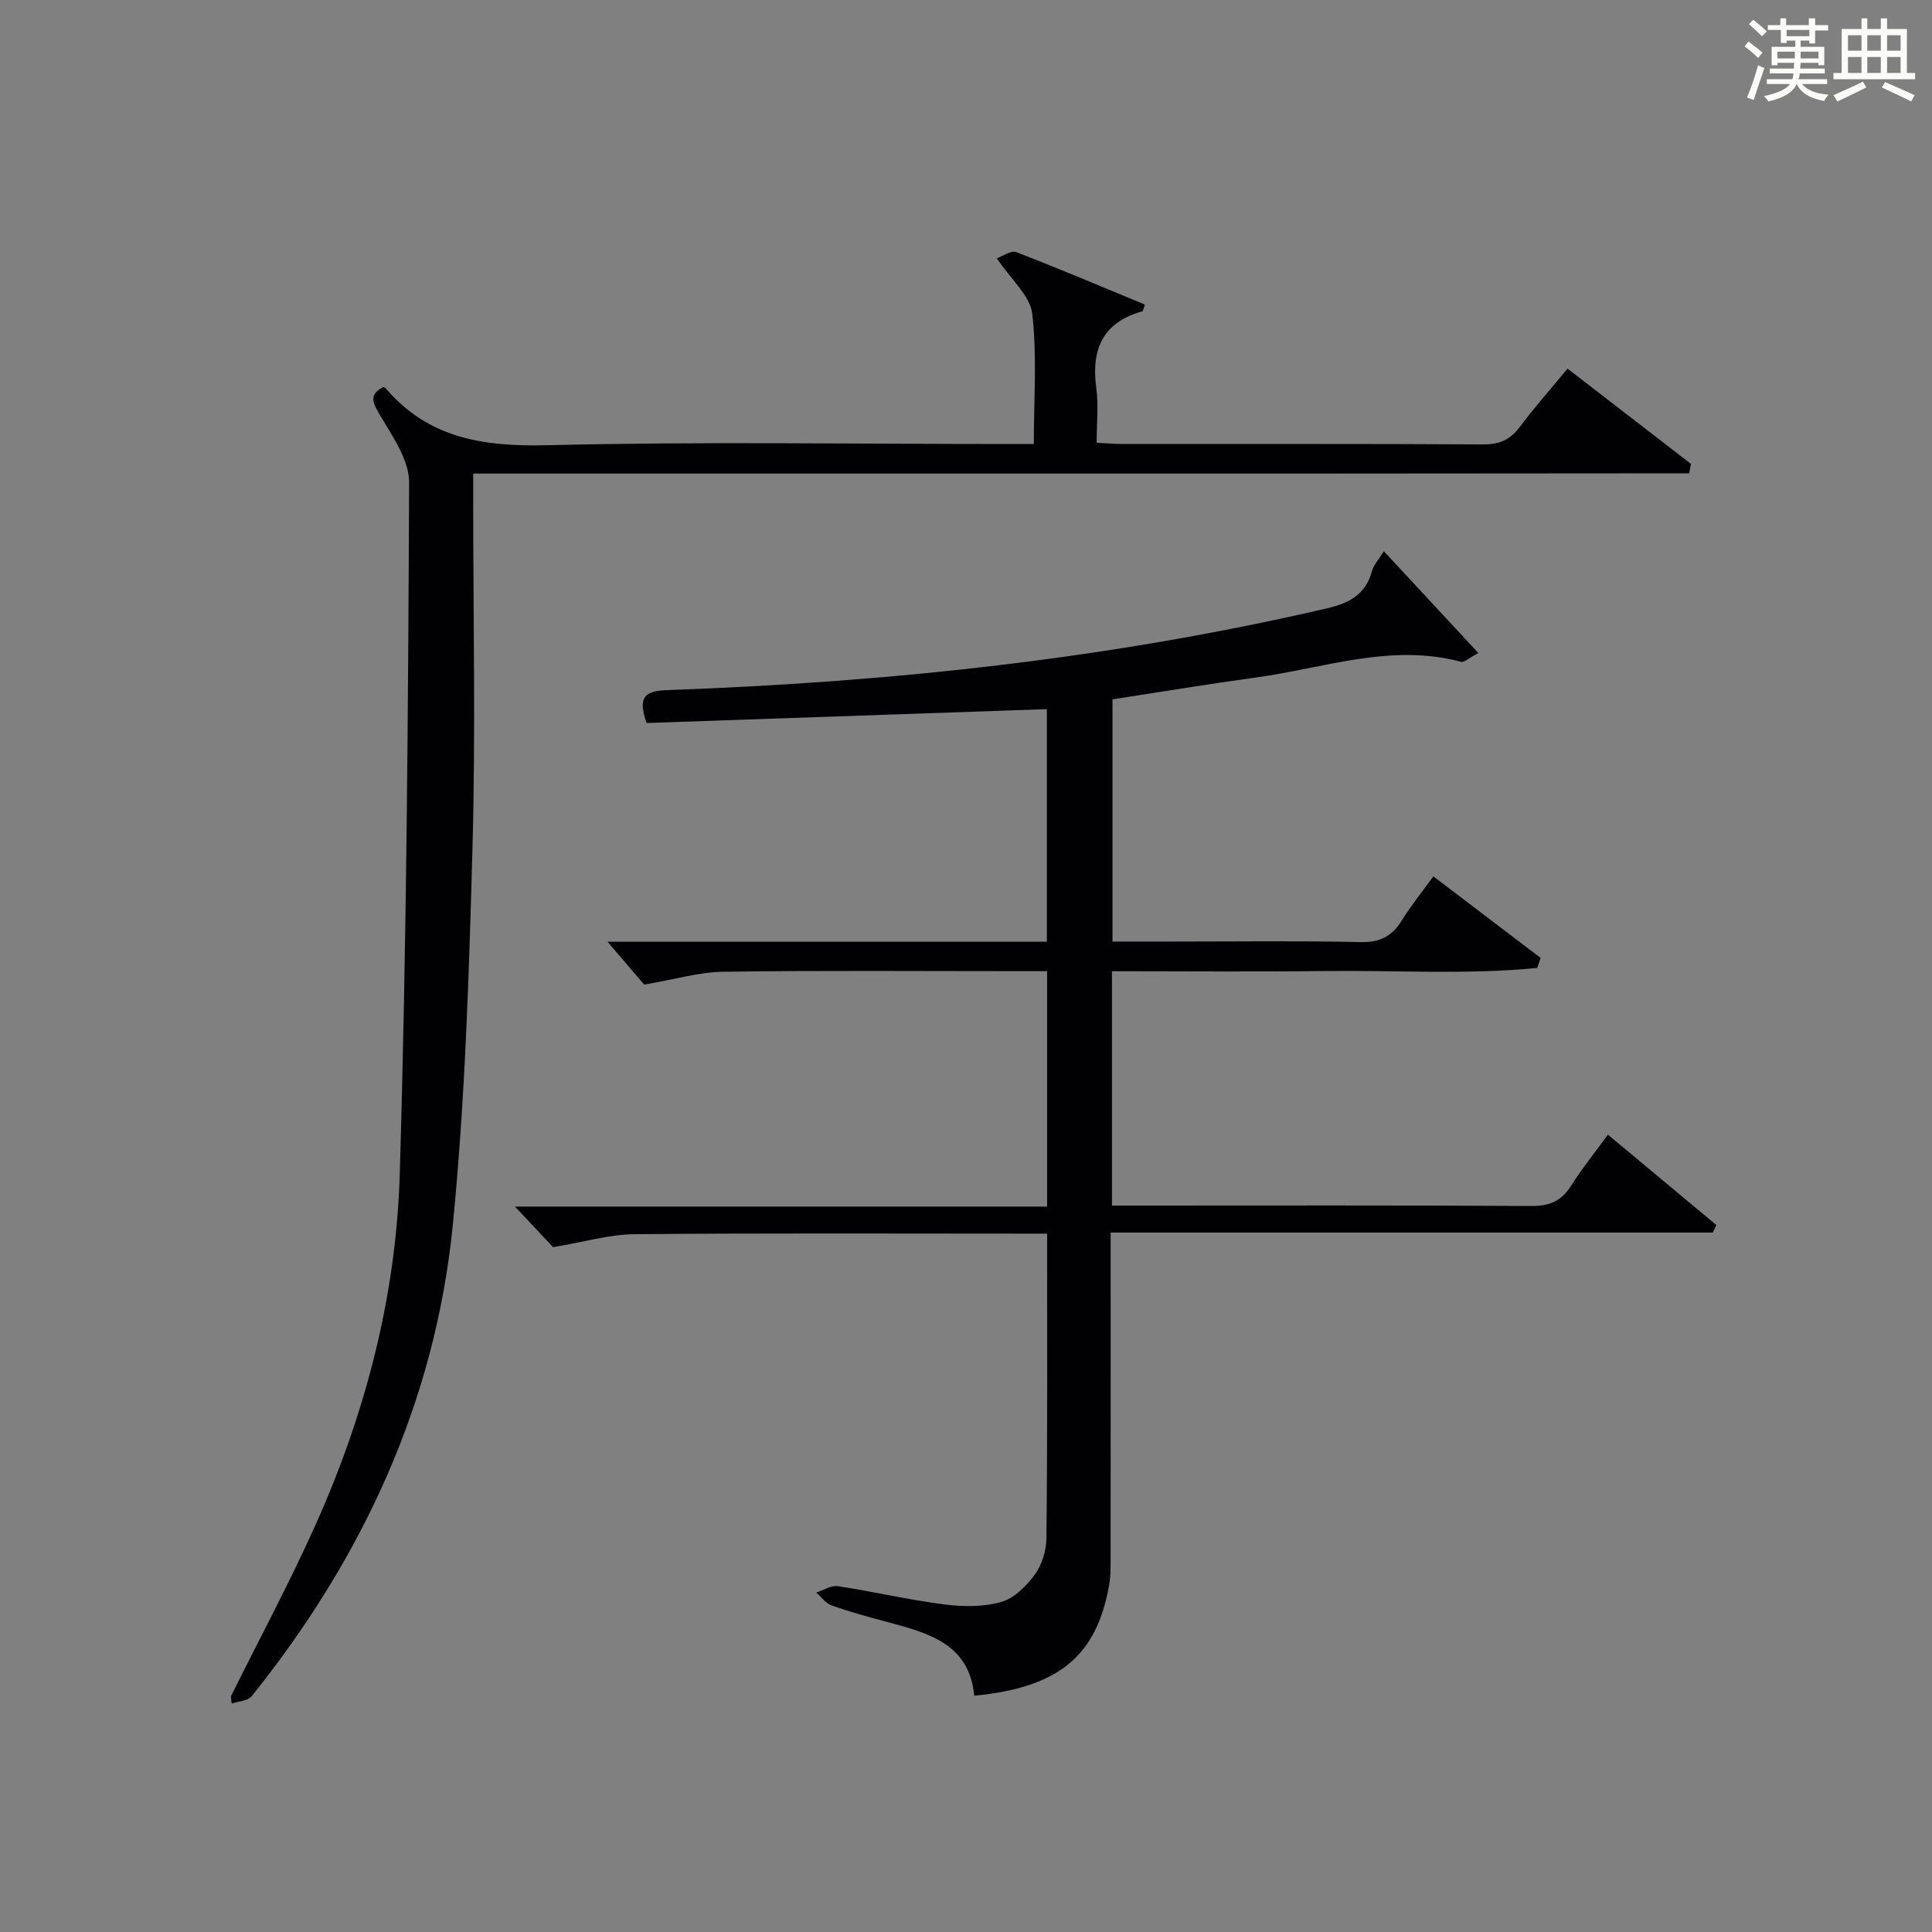 <?xml version="1.0" encoding="utf-8"?>
<svg version="1.1" id="漢_ZDIC_典" xmlns="http://www.w3.org/2000/svg" xmlns:xlink="http://www.w3.org/1999/xlink" x="0px" y="0px"
	 viewBox="0 0 400 400" style="enable-background:new 0 0 400 400;" xml:space="preserve">
<rect x="0" y="0" width="400" height="400" fill="#808080" stroke="none"/>
<style type="text/css">
	.st1{fill:#010104;}
	.st0{fill:#fbfcfa;}
</style>
<g>
	<path class="st0" d="M361.2,9.6l0.8-1c0.9,0.7,1.9,1.4,2.9,2.3L364,12C363,11,362,10.2,361.2,9.6z M361.7,20.2
		c0.9-2.1,1.6-4.3,2.3-6.7c0.4,0.2,0.8,0.4,1.3,0.6c-0.7,2.1-1.5,4.3-2.2,6.6L361.7,20.2z M362.1,5l0.9-0.9c1,0.8,2,1.6,2.8,2.4
		l-1,1C363.9,6.6,363,5.8,362.1,5z M374.6,3.8h1.2v1.4h2.7v1.1h-2.7v2.7h-1.2V8.4h-1.8v1.3h4.9v3.8h-1.2v-0.5h-3.7
		c0,0.4-0.1,0.9-0.1,1.2h5.1v1h-5.2c0,0.5-0.1,0.9-0.3,1.2h6v1h-5.2c1.1,1.3,2.9,2,5.5,2.2c-0.4,0.4-0.7,0.8-0.9,1.3
		c-2.9-0.5-4.8-1.6-5.7-3.5H372c-0.8,1.7-2.7,2.9-5.9,3.6c-0.2-0.4-0.6-0.8-0.9-1.1c2.8-0.6,4.6-1.4,5.4-2.5h-4.8v-1h5.3
		c0.1-0.3,0.2-0.7,0.2-1.2h-4.9v-1h5c0-0.4,0-0.8,0.1-1.2H368v0.5h-1.2V9.7h4.9V8.4h-1.8v0.5h-1.2V6.2H366V5.2h2.6V3.8h1.2v1.4h4.7
		V3.8z M368,12.1h3.6c0-0.4,0-0.9,0-1.4H368V12.1z M369.9,7.5h4.7V6.2h-4.7V7.5z M376.5,10.7h-3.7c0,0.5,0,1,0,1.4h3.7V10.7z"/>
	<path class="st0" d="M385.3,3.8h1.3V6h2.8V3.8h1.3V6h4.1v9.1h1.7v1.3h-16.9v-1.3h1.7V6h4.1V3.8z M385.7,16.9l0.7,1.2
		c-1.8,0.9-3.8,1.9-6,2.9c-0.2-0.4-0.5-0.8-0.8-1.3C381.9,18.7,383.9,17.8,385.7,16.9z M382.6,10.5h2.8V7.3h-2.8V10.5z M382.6,15.1
		h2.8v-3.3h-2.8V15.1z M386.6,10.5h2.8V7.3h-2.8V10.5z M386.6,15.1h2.8v-3.3h-2.8V15.1z M390.3,17c2.1,0.9,4.1,1.8,6.1,2.7l-0.7,1.3
		c-2.2-1.1-4.2-2-6.1-2.9L390.3,17z M393.5,7.3h-2.8v3.2h2.8V7.3z M390.7,15.1h2.8v-3.3h-2.8V15.1z"/>
	
	<path class="st1" d="M216.8,255.41c-1.8,0-3.42,0-5.04,0c-26.83,0-53.66-0.13-80.48,0.12c-5.16,0.05-10.3,1.6-16.77,2.68
		c-1.57-1.67-4.26-4.53-7.89-8.4c37.41,0,73.69,0,110.17,0c0-16.58,0-32.35,0-48.74c-1.95,0-3.72,0-5.49,0
		c-20.5,0-40.99-0.17-61.49,0.12c-5.12,0.07-10.21,1.61-16.44,2.66c-1.55-1.82-4.19-4.9-7.58-8.87c30.98,0,60.84,0,90.95,0
		c0-16.47,0-32.39,0-48.16c-27.81,0.96-55.47,1.92-82.87,2.87c-1.92-5.42-0.3-6.65,4.22-6.81c46.08-1.63,91.77-6.49,136.77-16.96
		c4.62-1.08,7.94-2.95,9.22-7.76c0.32-1.18,1.29-2.19,2.43-4.03c6.67,7.18,12.91,13.89,19.57,21.07c-1.98,1.04-2.93,1.99-3.59,1.82
		c-14.5-3.88-28.3,1.3-42.33,3.23c-9.84,1.35-19.65,2.98-29.83,4.54c0,16.45,0,33,0,50.15c4.17,0,8.28,0,12.39,0
		c13,0,26-0.18,38.99,0.11c4.02,0.09,6.51-1.21,8.53-4.5c1.82-2.96,4.04-5.68,6.52-9.11c7.5,5.7,14.85,11.3,22.21,16.89
		c-0.24,0.69-0.47,1.38-0.71,2.07c-14.59,1.44-29.29,0.46-43.93,0.64c-14.62,0.18-29.23,0.04-44.11,0.04c0,16.27,0,32.04,0,48.52
		c1.81,0,3.58,0,5.35,0c27.16,0,54.32-0.08,81.48,0.09c3.77,0.02,6.23-1.02,8.22-4.18c2.19-3.49,4.81-6.71,7.63-10.59
		c7.68,6.4,15.06,12.55,22.44,18.7c-0.24,0.52-0.48,1.05-0.73,1.57c-41.35,0-82.7,0-124.66,0c0,2.47,0,4.24,0,6
		c0,20.66,0.01,41.33-0.01,61.99c0,1.66-0.01,3.34-0.3,4.96c-2.59,14.72-10.42,21.25-27.94,22.94c-1-10.8-9.55-12.99-18.06-15.28
		c-3.85-1.03-7.7-2.08-11.45-3.41c-1.23-0.43-2.14-1.75-3.2-2.66c1.5-0.48,3.08-1.54,4.47-1.33c7.37,1.12,14.66,2.83,22.05,3.78
		c3.88,0.5,8.1,0.54,11.8-0.51c2.69-0.77,5.24-3.34,6.98-5.73c1.47-2.03,2.34-4.96,2.36-7.49
		C216.88,297.65,216.8,276.84,216.8,255.41z"/>
	<path class="st1" d="M47.8,351.22c5.9-11.89,12.21-23.61,17.62-35.72c10.28-22.97,16.59-47.21,17.34-72.28c1.43-47.76,1.74-95.55,1.94-143.33
		c0.02-4.78-3.61-9.8-6.24-14.3c-1.53-2.61-1.84-4.02,0.89-5.46c0.18,0.08,0.37,0.12,0.47,0.23c8.89,10.43,20.31,12.14,33.48,11.82
		c31.64-0.78,63.32-0.25,94.98-0.25c1.82,0,3.64,0,5.76,0c0-9.18,0.69-18.16-0.32-26.94c-0.44-3.78-4.43-7.15-7.34-11.51
		c1.17-0.41,2.92-1.7,4.01-1.28c8.96,3.44,17.79,7.2,26.65,10.86c-0.31,0.82-0.36,1.34-0.54,1.39c-8.18,2.29-10.61,7.86-9.53,15.85
		c0.49,3.58,0.08,7.27,0.08,11.36c1.93,0.1,3.53,0.26,5.13,0.26c25,0.02,49.99-0.06,74.99,0.09c3.37,0.02,5.55-1.02,7.52-3.66
		c2.98-3.98,6.3-7.72,9.86-12.03c8.65,6.68,17.1,13.2,25.54,19.72c-0.12,0.65-0.24,1.3-0.37,1.95c-27.75,0.02-55.5,0.05-83.26,0.06
		c-28,0.01-55.99,0-83.99,0c-27.96,0-55.92,0-84.5,0c0,2.17,0,3.94,0,5.71c0,23.83,0.51,47.67-0.14,71.48
		c-0.71,26.08-1.51,52.23-4.06,78.17c-3.61,36.7-18.64,69.07-41.64,97.75c-0.8,1-2.76,1.06-4.18,1.56
		C47.92,352.23,47.86,351.73,47.8,351.22z"/>
</g>
</svg>
